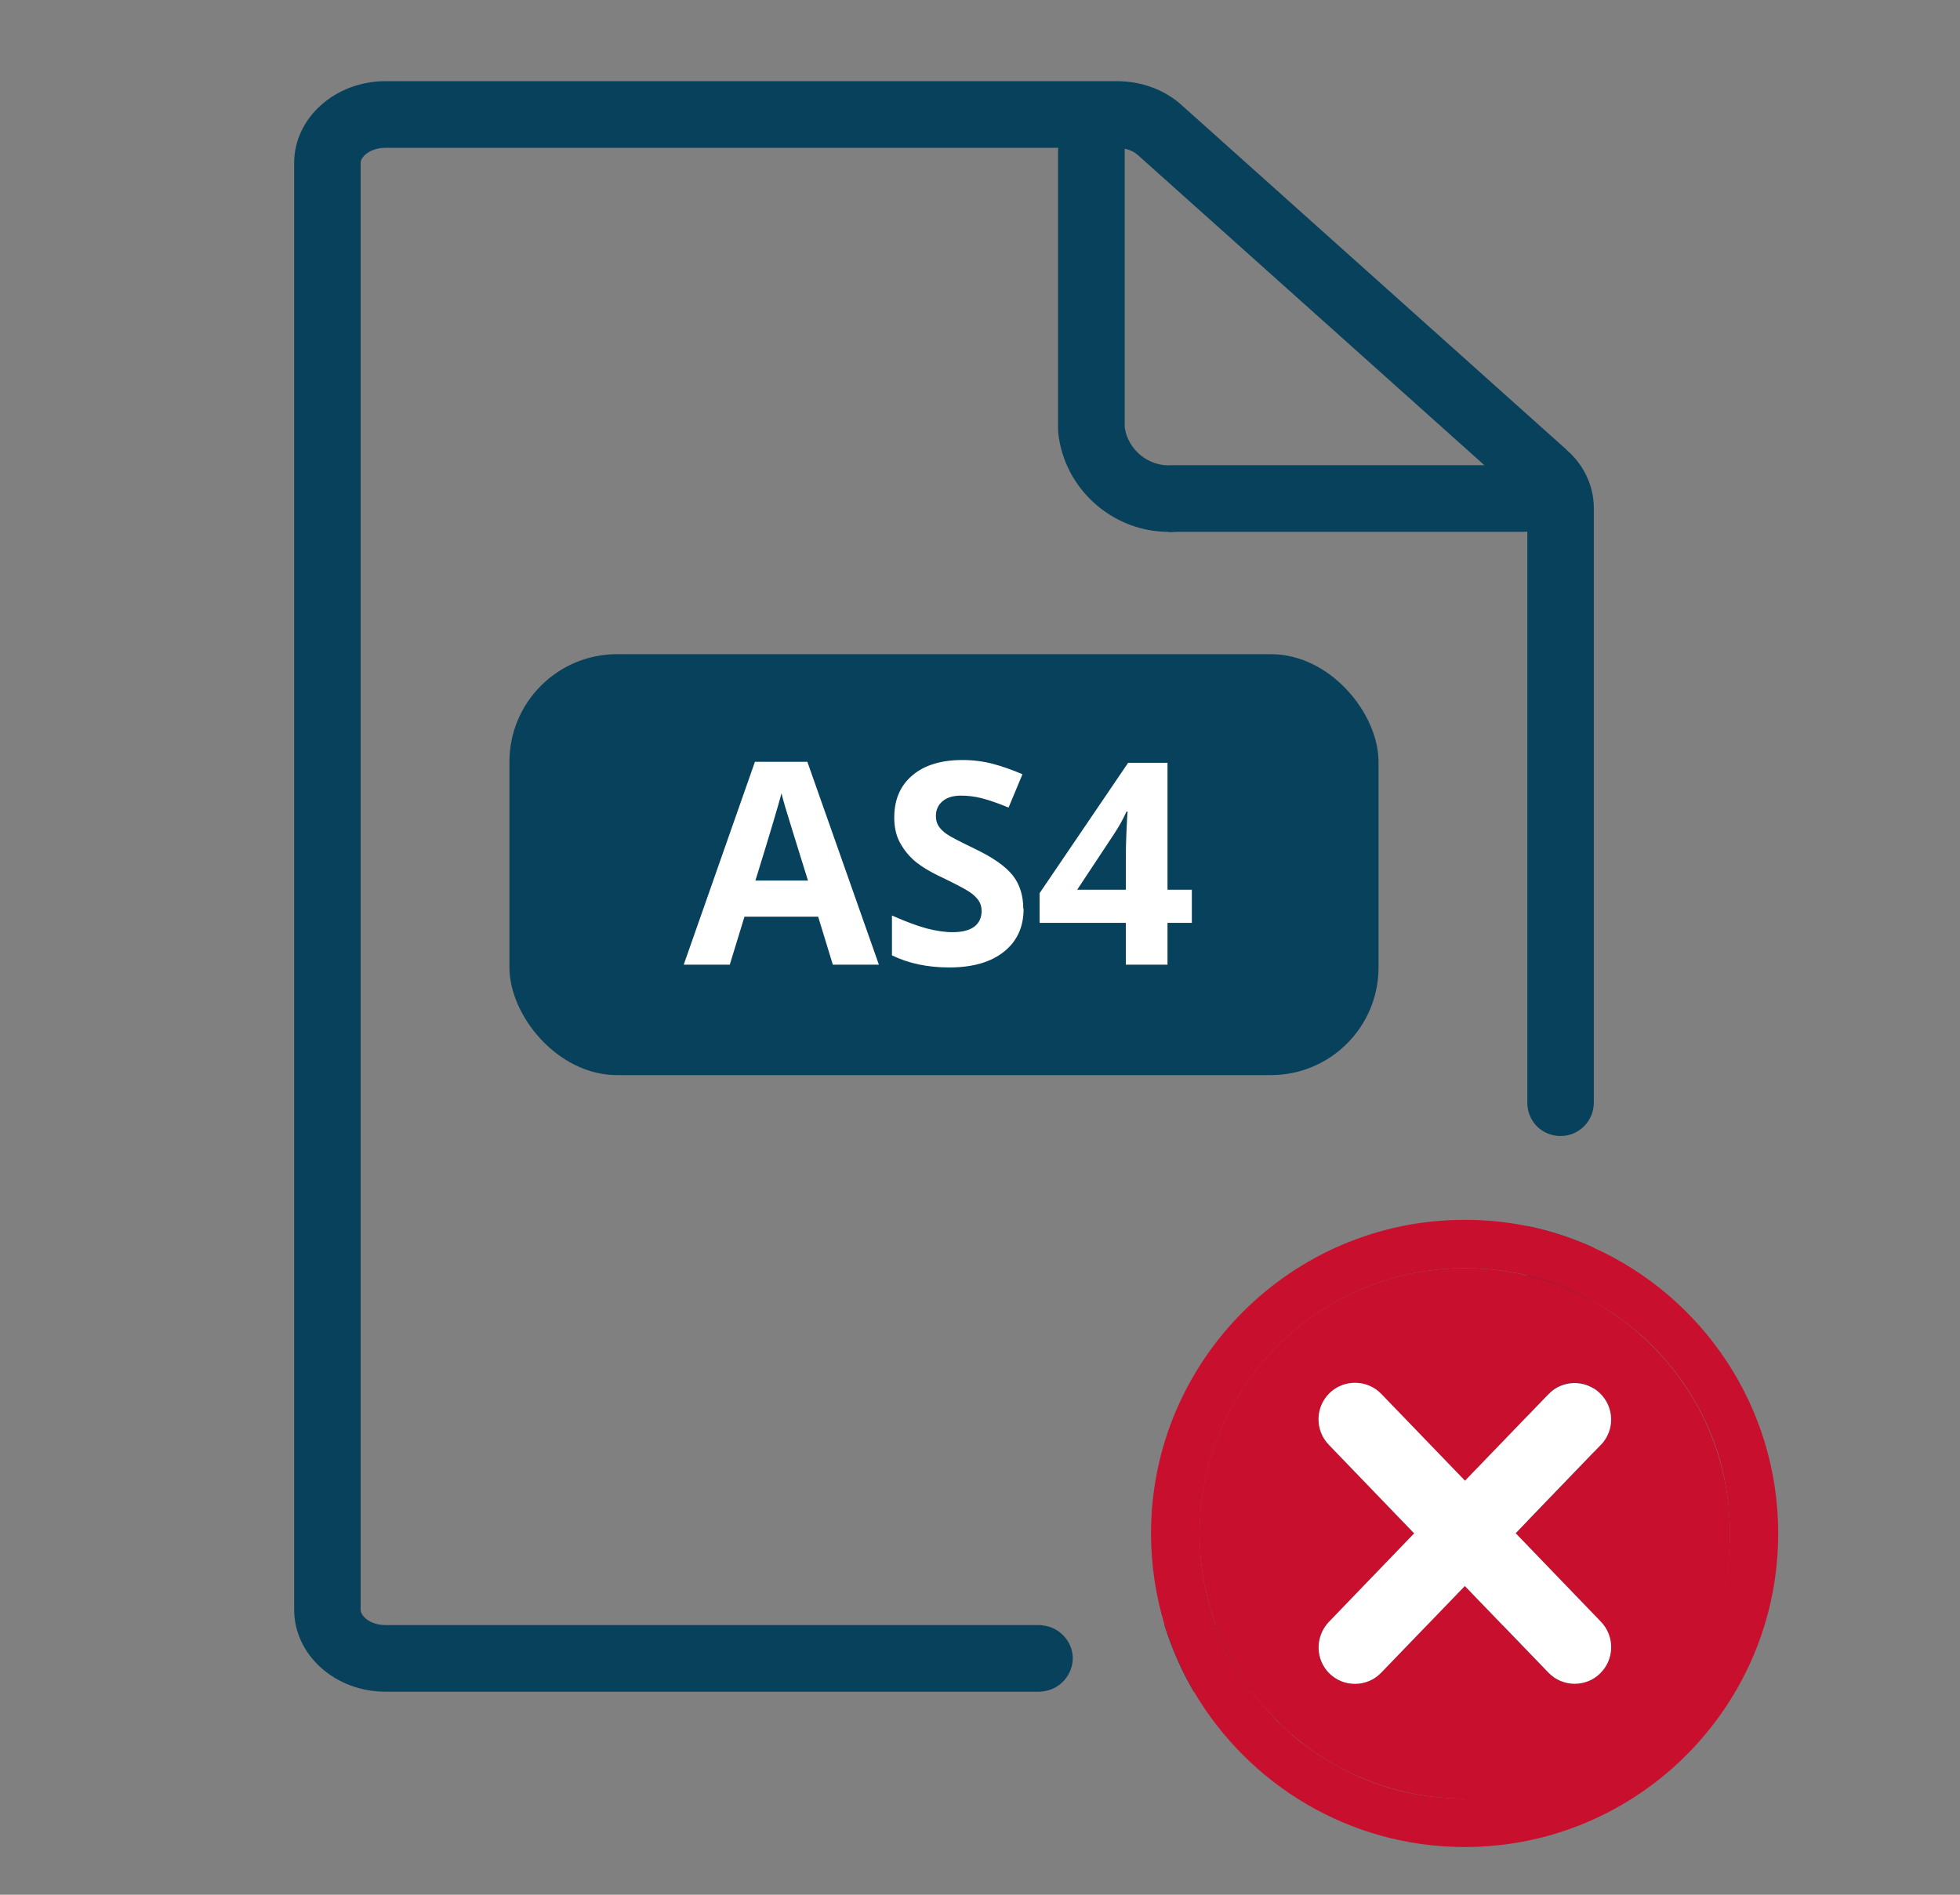 <?xml version="1.0" encoding="UTF-8"?>
<svg id="Layer_1" data-name="Layer 1" xmlns="http://www.w3.org/2000/svg" viewBox="0 0 120 116">
  <rect x="0" y="0" width="120" height="116" fill="#808080" stroke="none"/>
  <defs>
    <style>
      .cls-1 {
        fill: #c8102e;
      }

      .cls-1, .cls-2, .cls-3, .cls-4 {
        stroke-width: 0px;
      }

      .cls-2 {
        fill: none;
      }

      .cls-3 {
        fill: #fff;
      }

      .cls-4 {
        fill: #08415c;
      }
    </style>
  </defs>
  <g>
    <path class="cls-4" d="M93.5,98.55c0,.39-.57.93-1.52.94h-20.69c.45,1.43,1.05,2.81,1.8,4.08h18.87c1.17,0,2.26-.32,3.16-.87,1.39-.85,2.34-2.25,2.43-3.85h0c.02-.1.02-.19.02-.3v-22.16c-1.29-.59-2.65-1.04-4.08-1.33v23.49ZM95.93,27.55l-23.59-21.12c-1.04-.94-2.46-1.46-3.96-1.46H23.6c-3.08,0-5.59,2.25-5.59,5v88.58c0,2.77,2.51,5.02,5.59,5.02h40.09s.05,0,.07-.01c1.11-.08,1.95-1.02,1.92-2.11-.04-1-.85-1.85-1.86-1.94-.05-.01-.11-.02-.17-.02H23.6c-.93,0-1.52-.55-1.52-.94V9.97c0-.37.58-.92,1.52-.92h44.78c.16,0,.32.02.46.06h.01c.31.05.57.18.79.36l21.24,19.01,2.35,2.1c.17.16.28.35.28.51v36.43c0,.56.23,1.08.59,1.44s.88.59,1.44.59c1.13,0,2.04-.91,2.04-2.04V31.09c0-1.32-.59-2.61-1.65-3.53Z"/>
    <path class="cls-2" d="M97.58,67.52v8.87c-1.29-.59-2.65-1.04-4.08-1.33v-7.54c0,.56.23,1.08.59,1.44s.88.59,1.44.59c1.13,0,2.04-.91,2.04-2.04Z"/>
    <path class="cls-2" d="M65.67,101.45c-.04-1-.85-1.85-1.86-1.94-.05-.01-.11-.02-.17-.02h7.66c.45,1.43,1.05,2.81,1.8,4.08h-9.41s.05,0,.07-.01c1.11-.08,1.95-1.02,1.92-2.11Z"/>
    <g id="Path_3588-2" data-name="Path 3588-2">
      <path class="cls-4" d="M71.54,32.56c-3.41,0-6.38-2.61-6.75-6.06,0-.07-.01-.14-.01-.21V9.21c0-1.12.91-2.04,2.04-2.04s2.04.91,2.04,2.04v16.95c.2,1.41,1.5,2.44,2.92,2.32.06,0,.12,0,.18,0h21.29c1.12,0,2.04.91,2.04,2.04s-.91,2.04-2.04,2.04h-21.21c-.16.01-.33.02-.49.02Z"/>
    </g>
  </g>
  <rect class="cls-4" x="31.19" y="40.05" width="53.21" height="25.77" rx="6.59" ry="6.59"/>
  <g>
    <path class="cls-3" d="M50.99,59.06l-.9-2.94h-4.51l-.9,2.94h-2.82l4.36-12.42h3.21l4.38,12.42h-2.82ZM49.47,53.92c-.83-2.67-1.3-4.18-1.4-4.53-.1-.35-.18-.62-.22-.83-.19.72-.72,2.51-1.6,5.35h3.22Z"/>
    <path class="cls-3" d="M62.67,55.63c0,1.12-.4,2-1.21,2.64-.8.64-1.92.96-3.35.96-1.32,0-2.49-.25-3.5-.74v-2.44c.83.37,1.54.63,2.12.79.58.15,1.11.23,1.59.23.58,0,1.02-.11,1.32-.33s.46-.55.46-.98c0-.24-.07-.46-.2-.65-.14-.19-.33-.37-.6-.54-.26-.17-.8-.45-1.6-.84-.76-.35-1.32-.7-1.7-1.02-.38-.33-.68-.71-.91-1.14s-.34-.94-.34-1.52c0-1.09.37-1.96,1.11-2.58.74-.63,1.77-.94,3.07-.94.64,0,1.26.08,1.84.23s1.19.37,1.83.64l-.85,2.04c-.66-.27-1.21-.46-1.64-.57-.43-.11-.86-.16-1.27-.16-.5,0-.88.12-1.14.35-.27.23-.4.53-.4.9,0,.23.05.43.16.61.11.17.28.34.51.5.23.16.79.45,1.66.87,1.16.55,1.95,1.11,2.38,1.66.43.55.64,1.24.64,2.04Z"/>
    <path class="cls-3" d="M72.97,56.5h-1.49v2.56h-2.55v-2.56h-5.28v-1.82l5.42-7.98h2.41v7.77h1.49v2.03ZM68.93,54.47v-2.1c0-.35.01-.86.04-1.52.03-.66.05-1.05.07-1.16h-.07c-.21.46-.46.91-.75,1.35l-2.27,3.43h2.98Z"/>
  </g>
  <g>
    <g>
      <path class="cls-1" d="M97.58,76.39c-1.29-.59-2.65-1.04-4.08-1.33-1.23-.25-2.51-.38-3.82-.38-10.59,0-19.21,8.61-19.21,19.2,0,1.96.3,3.84.83,5.61.45,1.43,1.05,2.81,1.8,4.08,3.34,5.68,9.52,9.51,16.58,9.51,10.59,0,19.19-8.61,19.19-19.2,0-7.77-4.64-14.49-11.3-17.49ZM89.68,110.12c-.32,0-.65-.01-.96-.03-.03,0-.06,0-.09-.01-.31-.01-.61-.04-.91-.08-.33-.03-.65-.08-.96-.14-.24-.04-.46-.09-.7-.14-.14-.03-.28-.06-.42-.1-.93-.24-1.83-.55-2.68-.95-.23-.1-.45-.22-.67-.33-.28-.14-.55-.3-.82-.45s-.53-.32-.79-.49-.51-.36-.76-.54c-.28-.19-.55-.42-.81-.65-.2-.18-.41-.37-.6-.55-.23-.2-.45-.43-.66-.66-.22-.23-.42-.46-.61-.7-.19-.23-.38-.46-.56-.71t-.01-.02c-.24-.3-.44-.6-.65-.92-.02-.03-.04-.05-.05-.09-.14-.22-.28-.44-.4-.67-.22-.35-.4-.71-.57-1.08-.07-.16-.14-.33-.22-.49-.12-.27-.24-.54-.34-.83-.01-.01-.01-.02-.02-.04-.15-.42-.29-.86-.41-1.3-.05-.18-.1-.37-.14-.56-.02-.07-.04-.14-.05-.22-.03-.15-.06-.31-.09-.46-.09-.46-.16-.93-.2-1.41-.02-.16-.03-.33-.04-.49-.03-.37-.04-.75-.04-1.13,0-8.96,7.28-16.24,16.24-16.24.33,0,.65.01.96.03h.05c.27.02.53.04.8.07.11.01.24.02.35.04.19.03.4.06.59.09.07.01.15.02.23.04.29.05.56.11.84.18.36.08.72.18,1.07.3.35.11.69.23,1.02.36.02.01.04.01.05.02.33.13.66.28.97.43.03.01.06.02.09.04.3.14.58.3.87.46.31.17.61.36.91.54.3.19.59.4.87.61.01,0,.02,0,.02.01.28.2.54.42.8.63.01,0,.02.02.02.02.24.19.47.4.69.61.48.46.93.94,1.35,1.46.15.17.29.35.42.53.02.02.04.05.06.08.13.17.27.36.39.54.3.44.58.9.84,1.38.12.2.23.42.33.63.13.26.25.51.36.78.12.29.25.58.35.89.11.32.22.63.31.96.01.05.03.1.04.15.07.24.13.48.18.73.02.11.05.23.07.34.06.31.12.63.16.95.01.04.01.08.02.13.04.32.07.65.09.97.01.03.01.06.01.1.03.36.04.72.04,1.09,0,8.95-7.29,16.24-16.23,16.24Z"/>
      <path class="cls-1" d="M89.68,77.64c-8.96,0-16.24,7.28-16.24,16.24s7.28,16.24,16.24,16.24,16.24-7.28,16.24-16.24-7.29-16.24-16.24-16.24ZM98.01,99.31c.85.89.83,2.3-.06,3.16-.43.42-.99.62-1.55.62s-1.17-.23-1.6-.68l-5.12-5.31-5.12,5.31c-.43.45-1.02.68-1.6.68s-1.12-.21-1.55-.62c-.88-.85-.91-2.26-.06-3.16l5.23-5.43-5.23-5.43c-.85-.89-.83-2.3.06-3.16.89-.85,2.3-.83,3.16.06l5.12,5.31,5.12-5.31c.85-.89,2.26-.92,3.15-.06.89.86.92,2.26.06,3.16l-5.23,5.43,5.23,5.43Z"/>
    </g>
    <g>
      <path class="cls-3" d="M98.01,88.45l-5.23,5.43-3.1,3.22-5.12,5.31c-.43.45-1.02.68-1.6.68s-1.12-.21-1.55-.62c-.88-.85-.91-2.26-.06-3.16l5.23-5.43,3.1-3.21,5.12-5.31c.85-.89,2.26-.92,3.15-.06.89.86.92,2.26.06,3.16Z"/>
      <path class="cls-3" d="M97.95,102.46c-.43.42-.99.62-1.55.62s-1.17-.23-1.6-.68l-5.12-5.31-3.1-3.22-5.23-5.43c-.85-.89-.83-2.3.06-3.16.89-.85,2.3-.83,3.16.06l5.12,5.31,3.1,3.21,5.23,5.43c.85.89.83,2.3-.06,3.16Z"/>
    </g>
  </g>
</svg>